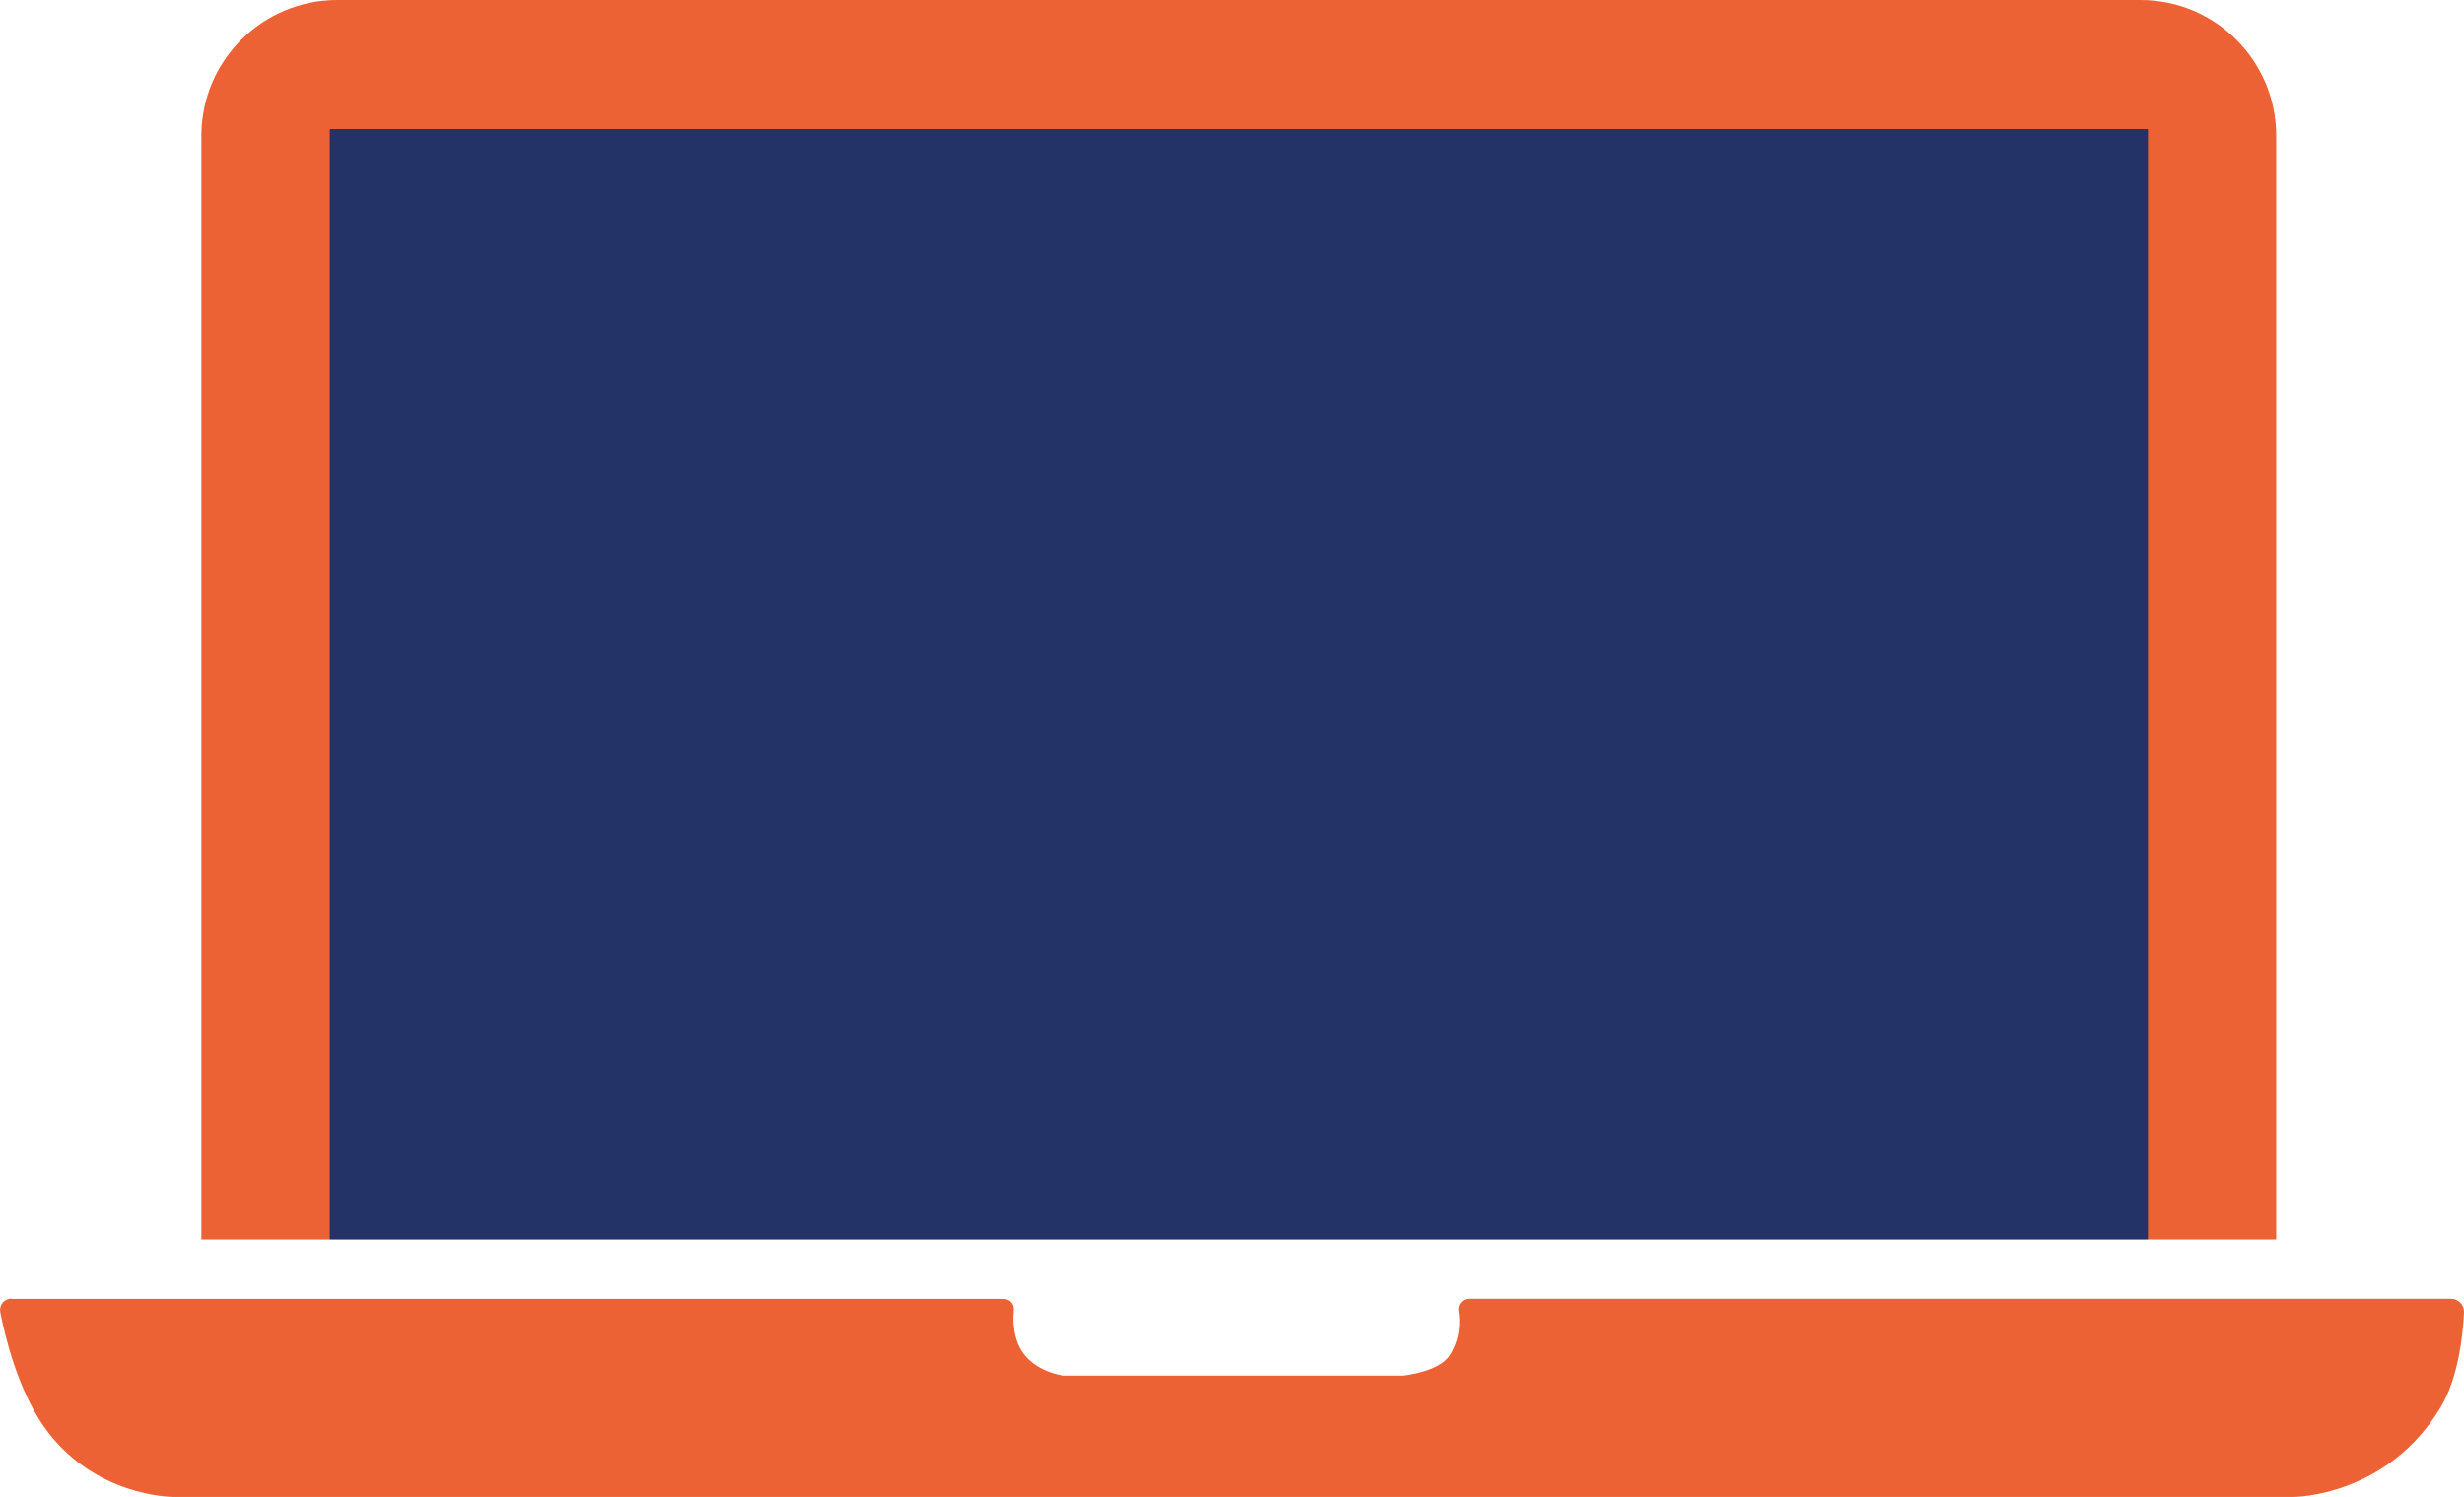 <?xml version="1.0" encoding="UTF-8"?><svg id="Capa_2" xmlns="http://www.w3.org/2000/svg" viewBox="0 0 186.58 113.36"><defs><style>.cls-1{fill:#ec6234;}.cls-2{fill:#233367;}</style></defs><g id="Capa_2-2"><g id="Capa_1-2"><g><path class="cls-1" d="M25.54,0H162.08c5.68,0,10.28,4.61,10.28,10.28V93.85H15.25V10.28C15.25,4.61,19.86,0,25.54,0Z"/><rect class="cls-2" x="24.97" y="9.78" width="137.68" height="84.06"/><path class="cls-1" d="M.85,98.36H75.99c.46,0,.82,.39,.77,.85-.06,.6-.06,1.44,.22,2.29,.77,2.39,3.57,2.67,3.57,2.67h25.72s2.72-.27,3.52-1.55,.78-2.54,.65-3.37c-.07-.47,.3-.9,.77-.9h74.38c.56,0,1.02,.47,.99,1.03-.08,1.65-.41,4.93-1.76,7.18-4.08,6.8-11.12,6.8-11.12,6.8H13.07s-6.05,0-9.78-5.38c-1.95-2.82-2.91-6.77-3.27-8.62-.1-.53,.3-1.02,.84-1.02v.02Z"/></g></g></g></svg>